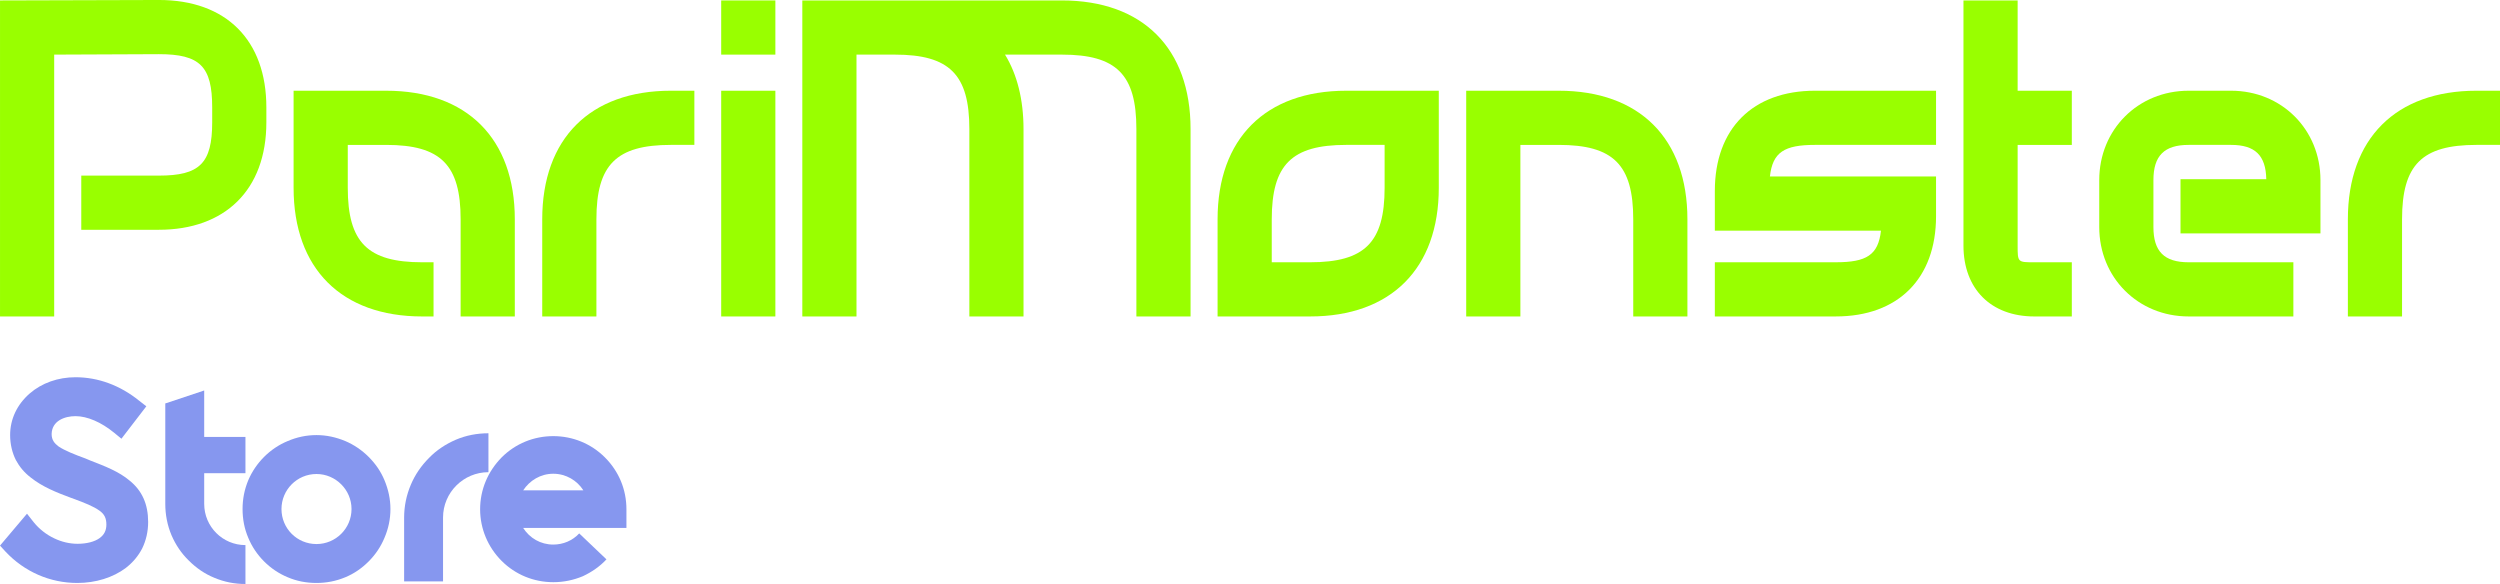 <svg xmlns:dc="http://purl.org/dc/elements/1.1/" xmlns:cc="http://creativecommons.org/ns#" xmlns:rdf="http://www.w3.org/1999/02/22-rdf-syntax-ns#" xmlns:svg="http://www.w3.org/2000/svg" xmlns="http://www.w3.org/2000/svg" xmlns:xlink="http://www.w3.org/1999/xlink" id="svg532393" version="1.1" viewBox="49.45 275.95 925.1 216.11"><defs id="defs532397"/><linearGradient spreadMethod="pad" y2="30%" x2="-10%" y1="120%" x1="30%" id="3d_gradient2-logo-6cb16d1c-ada5-492c-bfc1-fcad3a53cad6"><stop id="stop532374" stop-opacity="1" stop-color="#ffffff" offset="0%"/><stop id="stop532376" stop-opacity="1" stop-color="#000000" offset="100%"/></linearGradient><linearGradient gradientTransform="rotate(-30)" spreadMethod="pad" y2="30%" x2="-10%" y1="120%" x1="30%" id="3d_gradient3-logo-6cb16d1c-ada5-492c-bfc1-fcad3a53cad6"><stop id="stop532379" stop-opacity="1" stop-color="#ffffff" offset="0%"/><stop id="stop532381" stop-opacity="1" stop-color="#cccccc" offset="50%"/><stop id="stop532383" stop-opacity="1" stop-color="#000000" offset="100%"/></linearGradient><g id="logo-group"><image xlink:href="" id="container" x="272" y="144" width="480" height="480" style="display: none;" transform="translate(0 0)"/><g id="logo-center" transform="translate(-0.548 0)"><image xlink:href="" id="icon_container" style="display: none;" x="0" y="0"/><g id="slogan" style="font-style:normal;font-weight:700;font-size:32px;line-height:1;font-family:'Brandmark1 Bold Color';font-variant-ligatures:none;text-align:center;text-anchor:middle" transform="translate(0 0)"><path id="path532401" style="font-style:normal;font-weight:700;font-size:32px;line-height:1;font-family:'Brandmark1 Bold Color';font-variant-ligatures:none;text-align:center;text-anchor:middle" d="m 482.938,1.312 c 2.272,0 4.416,-0.672 5.984,-1.856 0.864,-0.672 1.536,-1.472 2.016,-2.4 0.48,-0.992 0.736,-2.08 0.736,-3.264 0,-2.176 -0.736,-3.872 -2.304,-5.12 -1.28,-1.088 -3.008,-1.76 -4.832,-2.464 -0.192,-0.096 -0.416,-0.16 -0.608,-0.256 -1.312,-0.48 -2.528,-0.96 -3.296,-1.472 -0.512,-0.384 -0.864,-0.8 -0.864,-1.536 0.032,-1.632 1.6,-2.208 2.944,-2.208 1.44,0 3.168,0.736 4.768,2.048 l 0.896,0.736 3.072,-4 -0.864,-0.672 c -2.368,-1.92 -5.088,-2.912 -7.872,-2.912 -2.144,0 -4.16,0.704 -5.664,2.016 -1.536,1.344 -2.4,3.136 -2.4,5.12 0,1.12 0.256,2.176 0.704,3.072 0.448,0.832 1.024,1.536 1.856,2.176 1.408,1.12 3.136,1.824 4.96,2.496 0.096,0.032 0.224,0.064 0.352,0.128 1.312,0.48 2.432,0.928 3.136,1.44 0.64,0.448 0.864,0.96 0.864,1.728 0,0.704 -0.256,1.248 -0.832,1.664 -0.608,0.448 -1.6,0.704 -2.72,0.704 -0.96,0 -1.952,-0.224 -2.88,-0.672 -0.96,-0.448 -1.856,-1.152 -2.528,-1.984 l -0.832,-1.056 -3.328,3.936 0.672,0.736 c 2.336,2.496 5.504,3.872 8.864,3.872 z" stroke-width="0" stroke-linejoin="miter" stroke-miterlimit="2" fill="#8697ef" stroke="#8697ef" transform="translate(0 413.67) translate(50 1.872) scale(3) translate(-473.402 24.064)"/><path id="path532403" style="font-style:normal;font-weight:700;font-size:32px;line-height:1;font-family:'Brandmark1 Bold Color';font-variant-ligatures:none;text-align:center;text-anchor:middle" d="m 498.589,-8.448 v -3.776 h 5.088 v -4.48 h -5.088 v -5.728 l -4.8,1.6 v 12.384 c 0,1.344 0.256,2.656 0.768,3.872 0.512,1.184 1.216,2.24 2.144,3.136 0.896,0.896 1.952,1.632 3.136,2.112 1.216,0.512 2.496,0.768 3.84,0.768 v -4.8 c -2.816,0 -5.088,-2.272 -5.088,-5.088 z" stroke-width="0" stroke-linejoin="miter" stroke-miterlimit="2" fill="#8697ef" stroke="#8697ef" transform="translate(0 413.67) translate(111.16 6.768) scale(3) translate(-493.789 22.432)"/><path id="path532405" style="font-style:normal;font-weight:700;font-size:32px;line-height:1;font-family:'Brandmark1 Bold Color';font-variant-ligatures:none;text-align:center;text-anchor:middle" d="m 512.442,1.312 c 1.216,0 2.4,-0.224 3.552,-0.704 1.088,-0.448 2.048,-1.12 2.88,-1.952 0.832,-0.832 1.504,-1.824 1.952,-2.912 0.48,-1.12 0.736,-2.304 0.736,-3.552 0,-1.216 -0.256,-2.4 -0.736,-3.552 -0.448,-1.088 -1.12,-2.048 -1.952,-2.88 -0.832,-0.832 -1.824,-1.504 -2.88,-1.952 -1.152,-0.48 -2.336,-0.736 -3.552,-0.736 -1.248,0 -2.432,0.256 -3.552,0.736 -1.088,0.448 -2.08,1.12 -2.912,1.952 -0.832,0.832 -1.504,1.824 -1.952,2.88 -0.48,1.152 -0.704,2.336 -0.704,3.552 0,1.248 0.224,2.432 0.704,3.552 0.448,1.088 1.12,2.08 1.952,2.912 0.832,0.832 1.824,1.504 2.912,1.952 1.12,0.48 2.304,0.704 3.552,0.704 z m 0,-13.44 c 2.368,0 4.32,1.952 4.32,4.32 0,2.4 -1.952,4.32 -4.32,4.32 -2.4,0 -4.32,-1.92 -4.32,-4.32 0,-2.368 1.92,-4.32 4.32,-4.32 z" stroke-width="0" stroke-linejoin="miter" stroke-miterlimit="2" fill="#8697ef" stroke="#8697ef" transform="translate(0 413.67) translate(139.757 23.28) scale(3) translate(-503.322 16.928)"/><path id="path532407" style="font-style:normal;font-weight:700;font-size:32px;line-height:1;font-family:'Brandmark1 Bold Color';font-variant-ligatures:none;text-align:center;text-anchor:middle" d="M 523.25,-6.752 V 1.12 h 4.8 v -7.872 c 0,-3.104 2.528,-5.6 5.6,-5.6 v -4.8 c -1.408,0 -2.752,0.256 -4.032,0.8 -1.248,0.544 -2.368,1.28 -3.296,2.24 -0.96,0.96 -1.728,2.08 -2.24,3.296 -0.544,1.28 -0.832,2.656 -0.832,4.064 z" stroke-width="0" stroke-linejoin="miter" stroke-miterlimit="2" fill="#8697ef" stroke="#8697ef" transform="translate(0 413.67) translate(199.541 22.608) scale(3) translate(-523.25 17.152)"/><path id="path532409" style="font-style:normal;font-weight:700;font-size:32px;line-height:1;font-family:'Brandmark1 Bold Color';font-variant-ligatures:none;text-align:center;text-anchor:middle" d="m 541.646,1.216 c 1.28,0 2.496,-0.256 3.648,-0.736 1.088,-0.512 2.08,-1.184 2.912,-2.08 l -3.36,-3.2 c -0.832,0.896 -1.984,1.376 -3.2,1.376 -1.568,0 -2.912,-0.8 -3.712,-2.048 h 12.736 v -2.304 c 0,-2.432 -0.928,-4.672 -2.656,-6.4 -1.696,-1.696 -3.968,-2.624 -6.368,-2.624 -2.4,0 -4.672,0.928 -6.368,2.624 -1.696,1.728 -2.656,3.968 -2.656,6.4 0,2.4 0.96,4.672 2.656,6.368 1.696,1.696 3.968,2.624 6.368,2.624 z m 3.712,-11.328 h -7.424 c 0.8,-1.216 2.144,-2.048 3.712,-2.048 1.568,0 2.944,0.832 3.712,2.048 z" stroke-width="0" stroke-linejoin="miter" stroke-miterlimit="2" fill="#8697ef" stroke="#8697ef" transform="translate(0 413.67) translate(227.659 23.664) scale(3) translate(-532.622 16.8)"/></g><g id="title" style="font-style:normal;font-weight:normal;font-size:72px;line-height:1;font-family:'Brandmark Sans 44 Color';font-variant-ligatures:normal;text-align:center;text-anchor:middle" transform="translate(0 0)"><g id="path532412" aria-label="P" transform="translate(0 292.57) translate(50 -16.623) scale(2.32) translate(-312.644 50.472)"><path class="c1" d="M91.722,99.854h12.385c6.481,0,8.497-1.944,8.497-8.497v-2.376 c0-6.553-1.944-8.497-8.497-8.497l-16.705,0.072v41.764h-8.641V71.915l25.346-0.072 c10.729,0,17.137,6.409,17.137,17.137v2.376c0,10.801-6.625,17.137-17.137,17.137H91.722V99.854z" transform="translate(233.884 -122.315)" stroke-width="0" stroke-linejoin="miter" stroke-miterlimit="2" fill="#99ff00" stroke="#99ff00"/></g><g id="path532414" aria-label="a" transform="translate(0 292.57) translate(158.641 16.952) scale(2.32) translate(-359.473 36)"><path class="c1" d="M109.003,122.32v-15.481c0-8.713-3.168-11.881-11.881-11.881h-6.121v6.841 c0,8.713,3.168,11.881,11.881,11.881h1.8v8.641h-1.8c-12.889,0-20.522-7.633-20.522-20.522V86.317 H97.122c12.889,0,20.522,7.633,20.522,20.522v15.481H109.003z" transform="translate(277.112 -122.317)" stroke-width="0" stroke-linejoin="miter" stroke-miterlimit="2" fill="#99ff00" stroke="#99ff00"/></g><g id="path532416" aria-label="r" transform="translate(0 292.57) translate(250.644 16.952) scale(2.32) translate(-399.129 36)"><path class="c1" d="M112.135,94.957h-3.744c-8.713,0-11.881,3.168-11.881,11.881v15.481h-8.641v-15.481 c0-12.889,7.633-20.522,20.522-20.522h3.744V94.957z" transform="translate(311.26 -122.317)" stroke-width="0" stroke-linejoin="miter" stroke-miterlimit="2" fill="#99ff00" stroke="#99ff00"/></g><g id="path532418" aria-label="i" transform="translate(0 292.57) translate(316.872 -16.456) scale(2.32) translate(-427.676 50.4)"><rect x="95.68" y="71.915" class="c3" width="8.641" height="8.641" transform="translate(331.995 -122.315)" stroke-width="0" stroke-linejoin="miter" stroke-miterlimit="2" fill="#99ff00" stroke="#99ff00"/><rect x="95.68" y="86.317" class="c1" width="8.641" height="36.003" transform="translate(331.995 -122.315)" stroke-width="0" stroke-linejoin="miter" stroke-miterlimit="2" fill="#99ff00" stroke="#99ff00"/></g><g id="path532420" aria-label="M" transform="translate(0 292.57) translate(346.887 -16.456) scale(2.32) translate(-440.613 50.4)"><path class="c1" d="M95.683,122.32v-29.883c0-8.713-3.168-11.881-11.881-11.881h-6.121v41.764h-8.641 V71.915h41.403c12.889,0,20.522,7.633,20.522,20.522v29.883h-8.641v-29.883 c0-8.713-3.168-11.881-11.881-11.881h-9.073c1.944,3.168,2.952,7.201,2.952,11.881v29.883 C104.323,122.32,95.683,122.32,95.683,122.32z" transform="translate(371.573 -122.315)" stroke-width="0" stroke-linejoin="miter" stroke-miterlimit="2" fill="#99ff00" stroke="#99ff00"/></g><g id="path532422" aria-label="o" transform="translate(0 292.57) translate(500.551 16.952) scale(2.32) translate(-506.848 36)"><path class="c1" d="M82.361,122.32v-15.481c0-12.889,7.633-20.522,20.522-20.522h14.761v15.481 c0,12.889-7.633,20.522-20.522,20.522H82.361z M97.122,113.679c8.713,0,11.881-3.168,11.881-11.881 v-6.841h-6.121c-8.713,0-11.881,3.168-11.881,11.881v6.841 C91.001,113.679,97.122,113.679,97.122,113.679z" transform="translate(424.487 -122.317)" stroke-width="0" stroke-linejoin="miter" stroke-miterlimit="2" fill="#99ff00" stroke="#99ff00"/></g><g id="path532424" aria-label="n" transform="translate(0 292.57) translate(592.554 16.952) scale(2.32) translate(-546.504 36)"><path class="c1" d="M109.003,122.32v-15.481c0-8.713-3.168-11.881-11.881-11.881h-6.121v27.362h-8.641 V86.317h14.761c12.889,0,20.522,7.633,20.522,20.522v15.481h-8.641V122.32z" transform="translate(464.143 -122.317)" stroke-width="0" stroke-linejoin="miter" stroke-miterlimit="2" fill="#99ff00" stroke="#99ff00"/></g><g id="path532426" aria-label="s" transform="translate(0 292.57) translate(684.556 16.952) scale(2.32) translate(-586.16 36)"><path class="c1" d="M117.644,94.957H98.346c-4.896,0-6.769,1.152-7.201,5.04h26.499v6.337 c0,9.937-6.049,15.985-15.986,15.985H82.361v-8.641h19.297c4.896,0,6.769-1.152,7.201-5.04H82.361 v-6.337c0-9.937,6.048-15.985,15.985-15.985h19.298C117.644,86.317,117.644,94.957,117.644,94.957z" transform="translate(503.799 -122.317)" stroke-width="0" stroke-linejoin="miter" stroke-miterlimit="2" fill="#99ff00" stroke="#99ff00"/></g><g id="path532428" aria-label="t" transform="translate(0 292.57) translate(776.559 -16.456) scale(2.32) translate(-625.816 50.4)"><path class="c1" d="M100.001,71.915v14.401h8.641v8.641h-8.641v16.057c0,2.664,0,2.664,2.665,2.664 h5.976v8.641h-5.976c-6.913,0-11.305-4.392-11.305-11.305V71.915H100.001z" transform="translate(534.455 -122.315)" stroke-width="0" stroke-linejoin="miter" stroke-miterlimit="2" fill="#99ff00" stroke="#99ff00"/></g><g id="path532430" aria-label="e" transform="translate(0 292.57) translate(826.801 16.952) scale(2.32) translate(-647.472 36)"><path class="c1" d="M95.322,100.43h13.681c-0.072-3.816-1.8-5.472-5.616-5.472h-6.769 c-3.888,0-5.616,1.728-5.616,5.616v7.489c0,3.888,1.728,5.616,5.616,5.616h16.705v8.641H96.618 c-8.065,0-14.257-6.192-14.257-14.257v-7.489c0-8.065,6.192-14.257,14.257-14.257h6.769 c8.065,0,14.257,6.192,14.257,14.257v8.497h-22.322V100.43z" transform="translate(565.112 -122.317)" stroke-width="0" stroke-linejoin="miter" stroke-miterlimit="2" fill="#99ff00" stroke="#99ff00"/></g><g id="path532432" aria-label="r" transform="translate(0 292.57) translate(918.804 16.952) scale(2.32) translate(-687.129 36)"><path class="c1" d="M112.135,94.957h-3.744c-8.713,0-11.881,3.168-11.881,11.881v15.481h-8.641v-15.481 c0-12.889,7.633-20.522,20.522-20.522h3.744V94.957z" transform="translate(599.26 -122.317)" stroke-width="0" stroke-linejoin="miter" stroke-miterlimit="2" fill="#99ff00" stroke="#99ff00"/></g></g><image xlink:href="" id="icon" style="display: none;" x="0" y="0"/></g></g></svg>